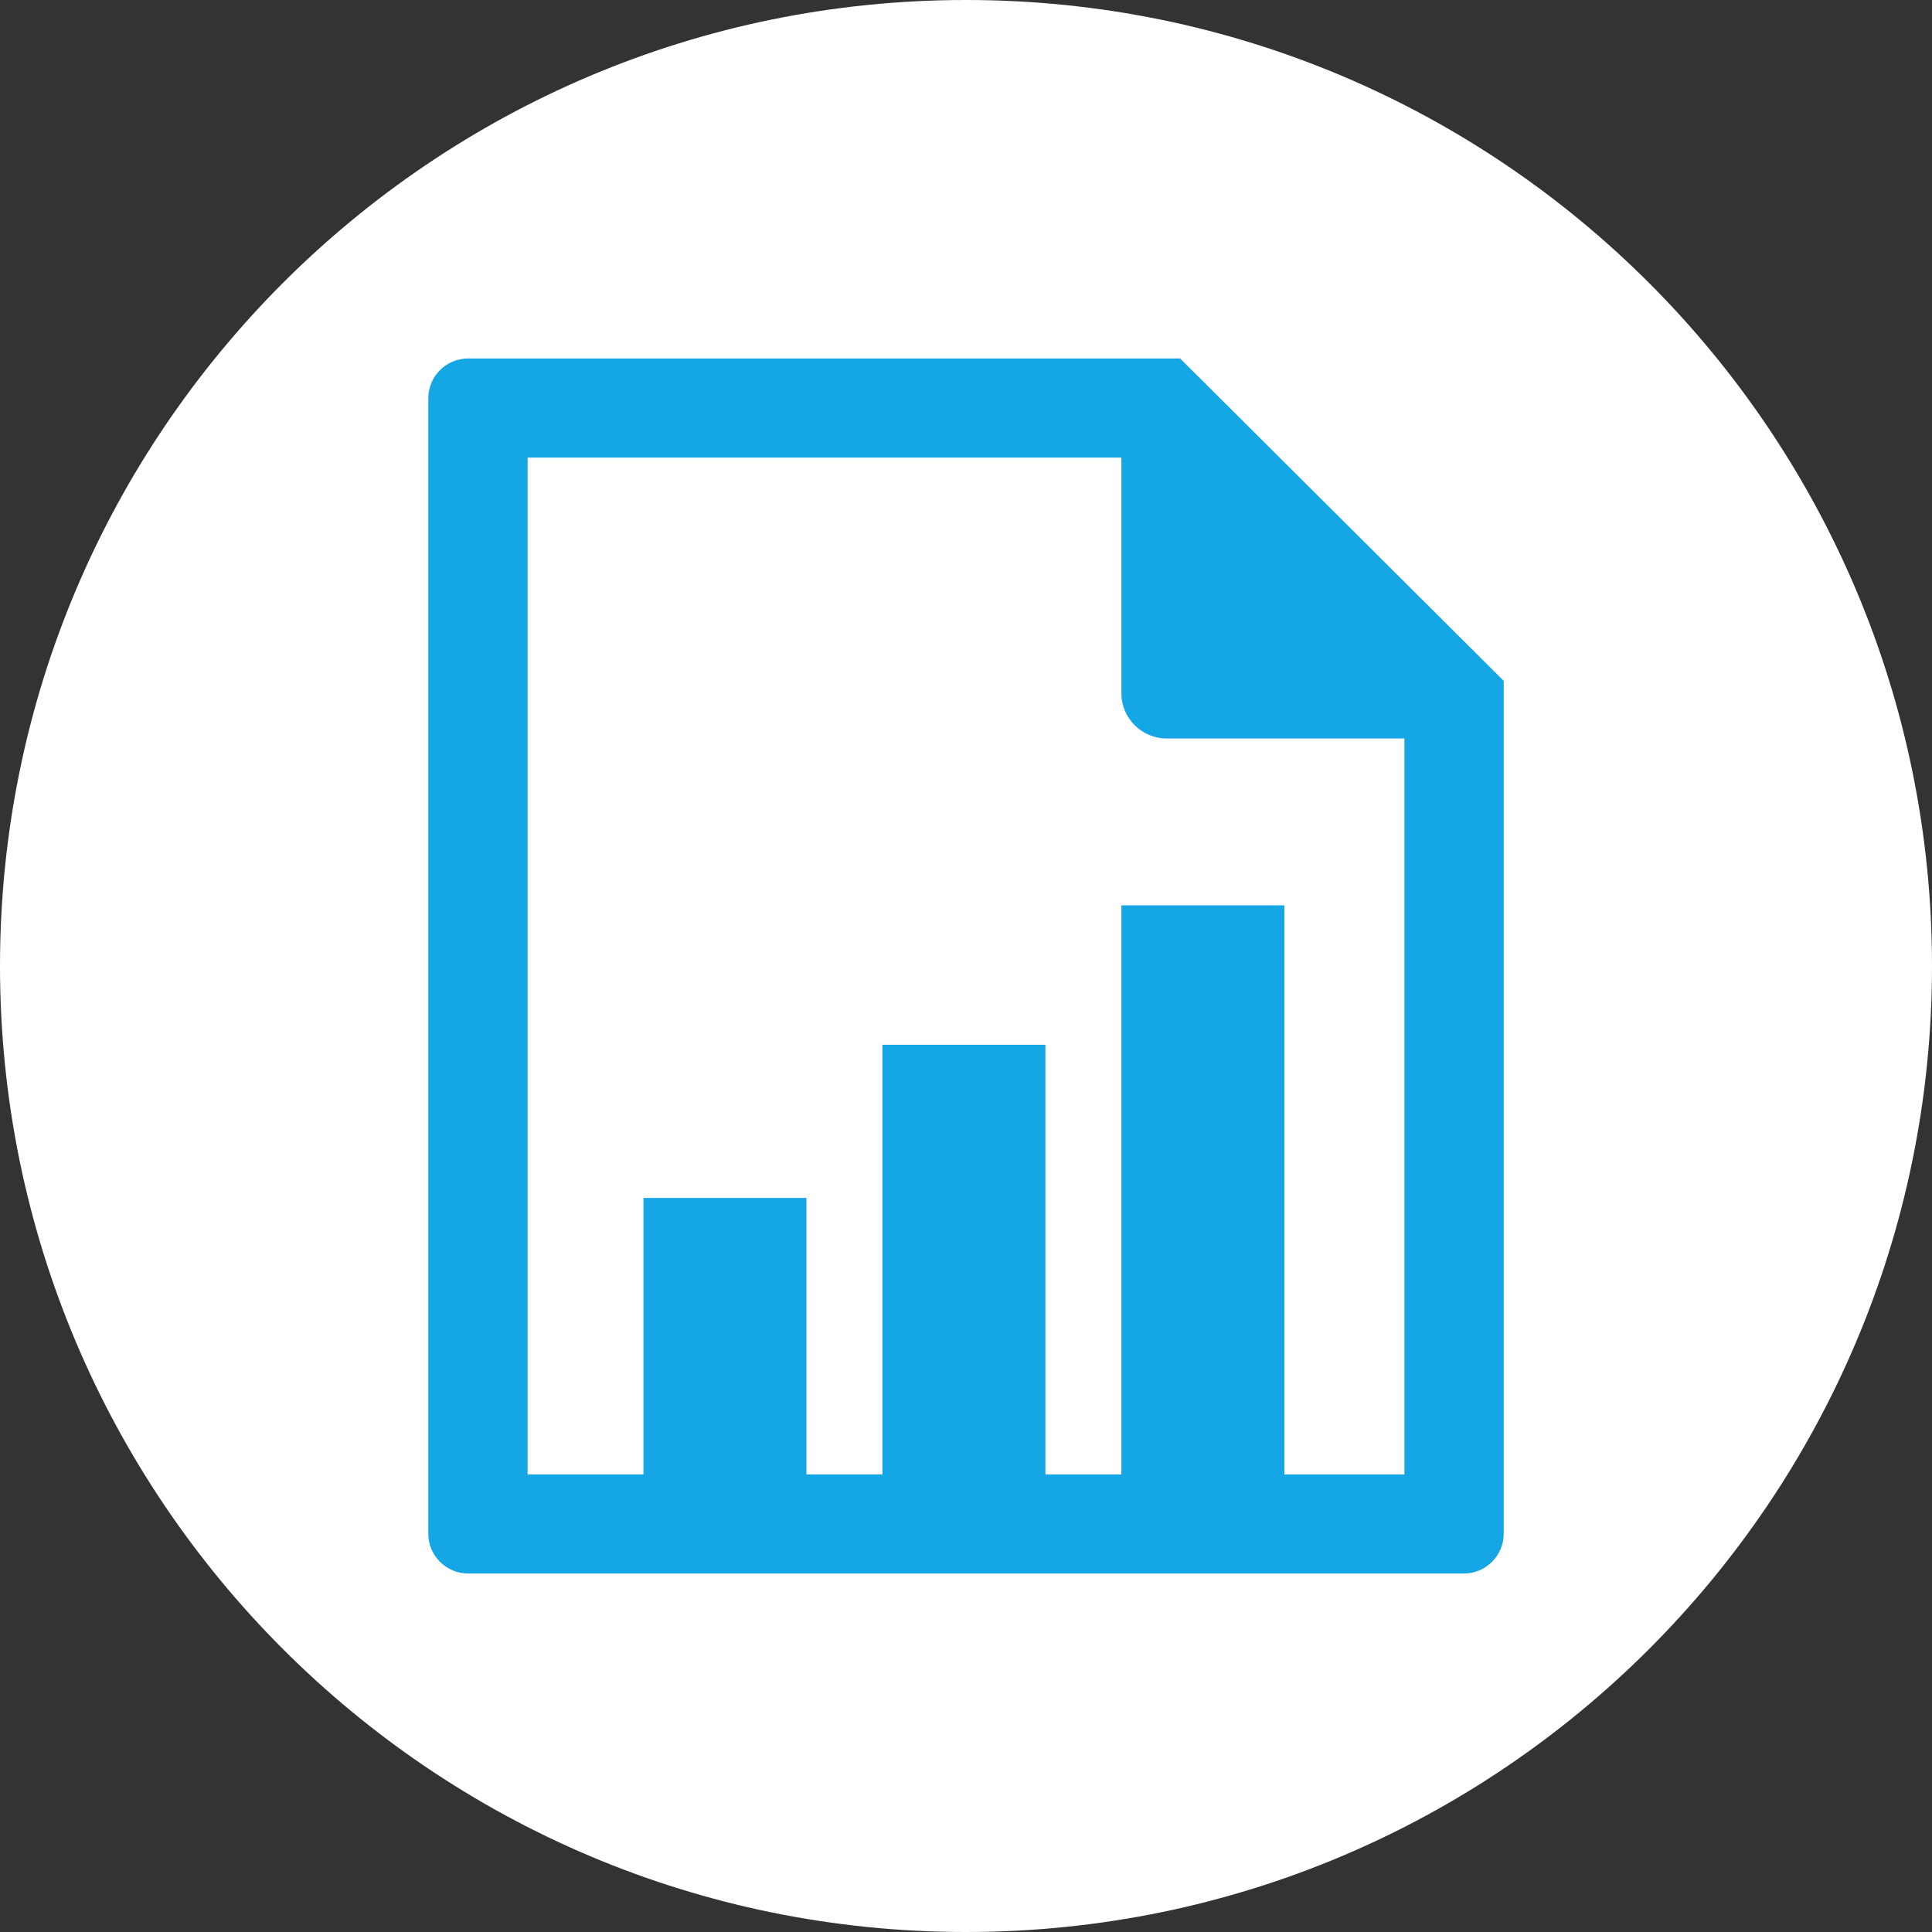 <svg width="1024" height="1024" viewBox="0 0 1024 1024" fill="none" xmlns="http://www.w3.org/2000/svg">
<rect x="0" y="0" width="1024" height="1024" fill="#333333" stroke="none"/>
<g clip-path="url(#clip0_1511_297)">
<path d="M512 1024C794.77 1024 1024 794.77 1024 512C1024 229.23 794.77 0 512 0C229.23 0 0 229.23 0 512C0 794.77 229.23 1024 512 1024Z" fill="white"/>
<path fill-rule="evenodd" clip-rule="evenodd" d="M427.424 781.453V634.922H341.04V781.453H279.638V242.534H594.36V367.49C594.36 380.657 605.148 391.425 618.335 391.425H744.371V781.453H680.74V479.873H594.356V781.453H554.082V553.755H467.694V781.453H427.42H427.424ZM594.356 190H248.115C236.5 190 227 199.483 227 211.077V812.923C227 824.517 236.5 834 248.115 834H775.893C787.5 834 797 824.512 797 812.923V360.865L744.367 308.427L678.227 242.538L625.484 190H594.352H594.356Z" fill="#15A6E6"/>
</g>
<defs>
<clipPath id="clip0_1511_297">
<rect width="1024" height="1024" fill="white"/>
</clipPath>
</defs>
</svg>
